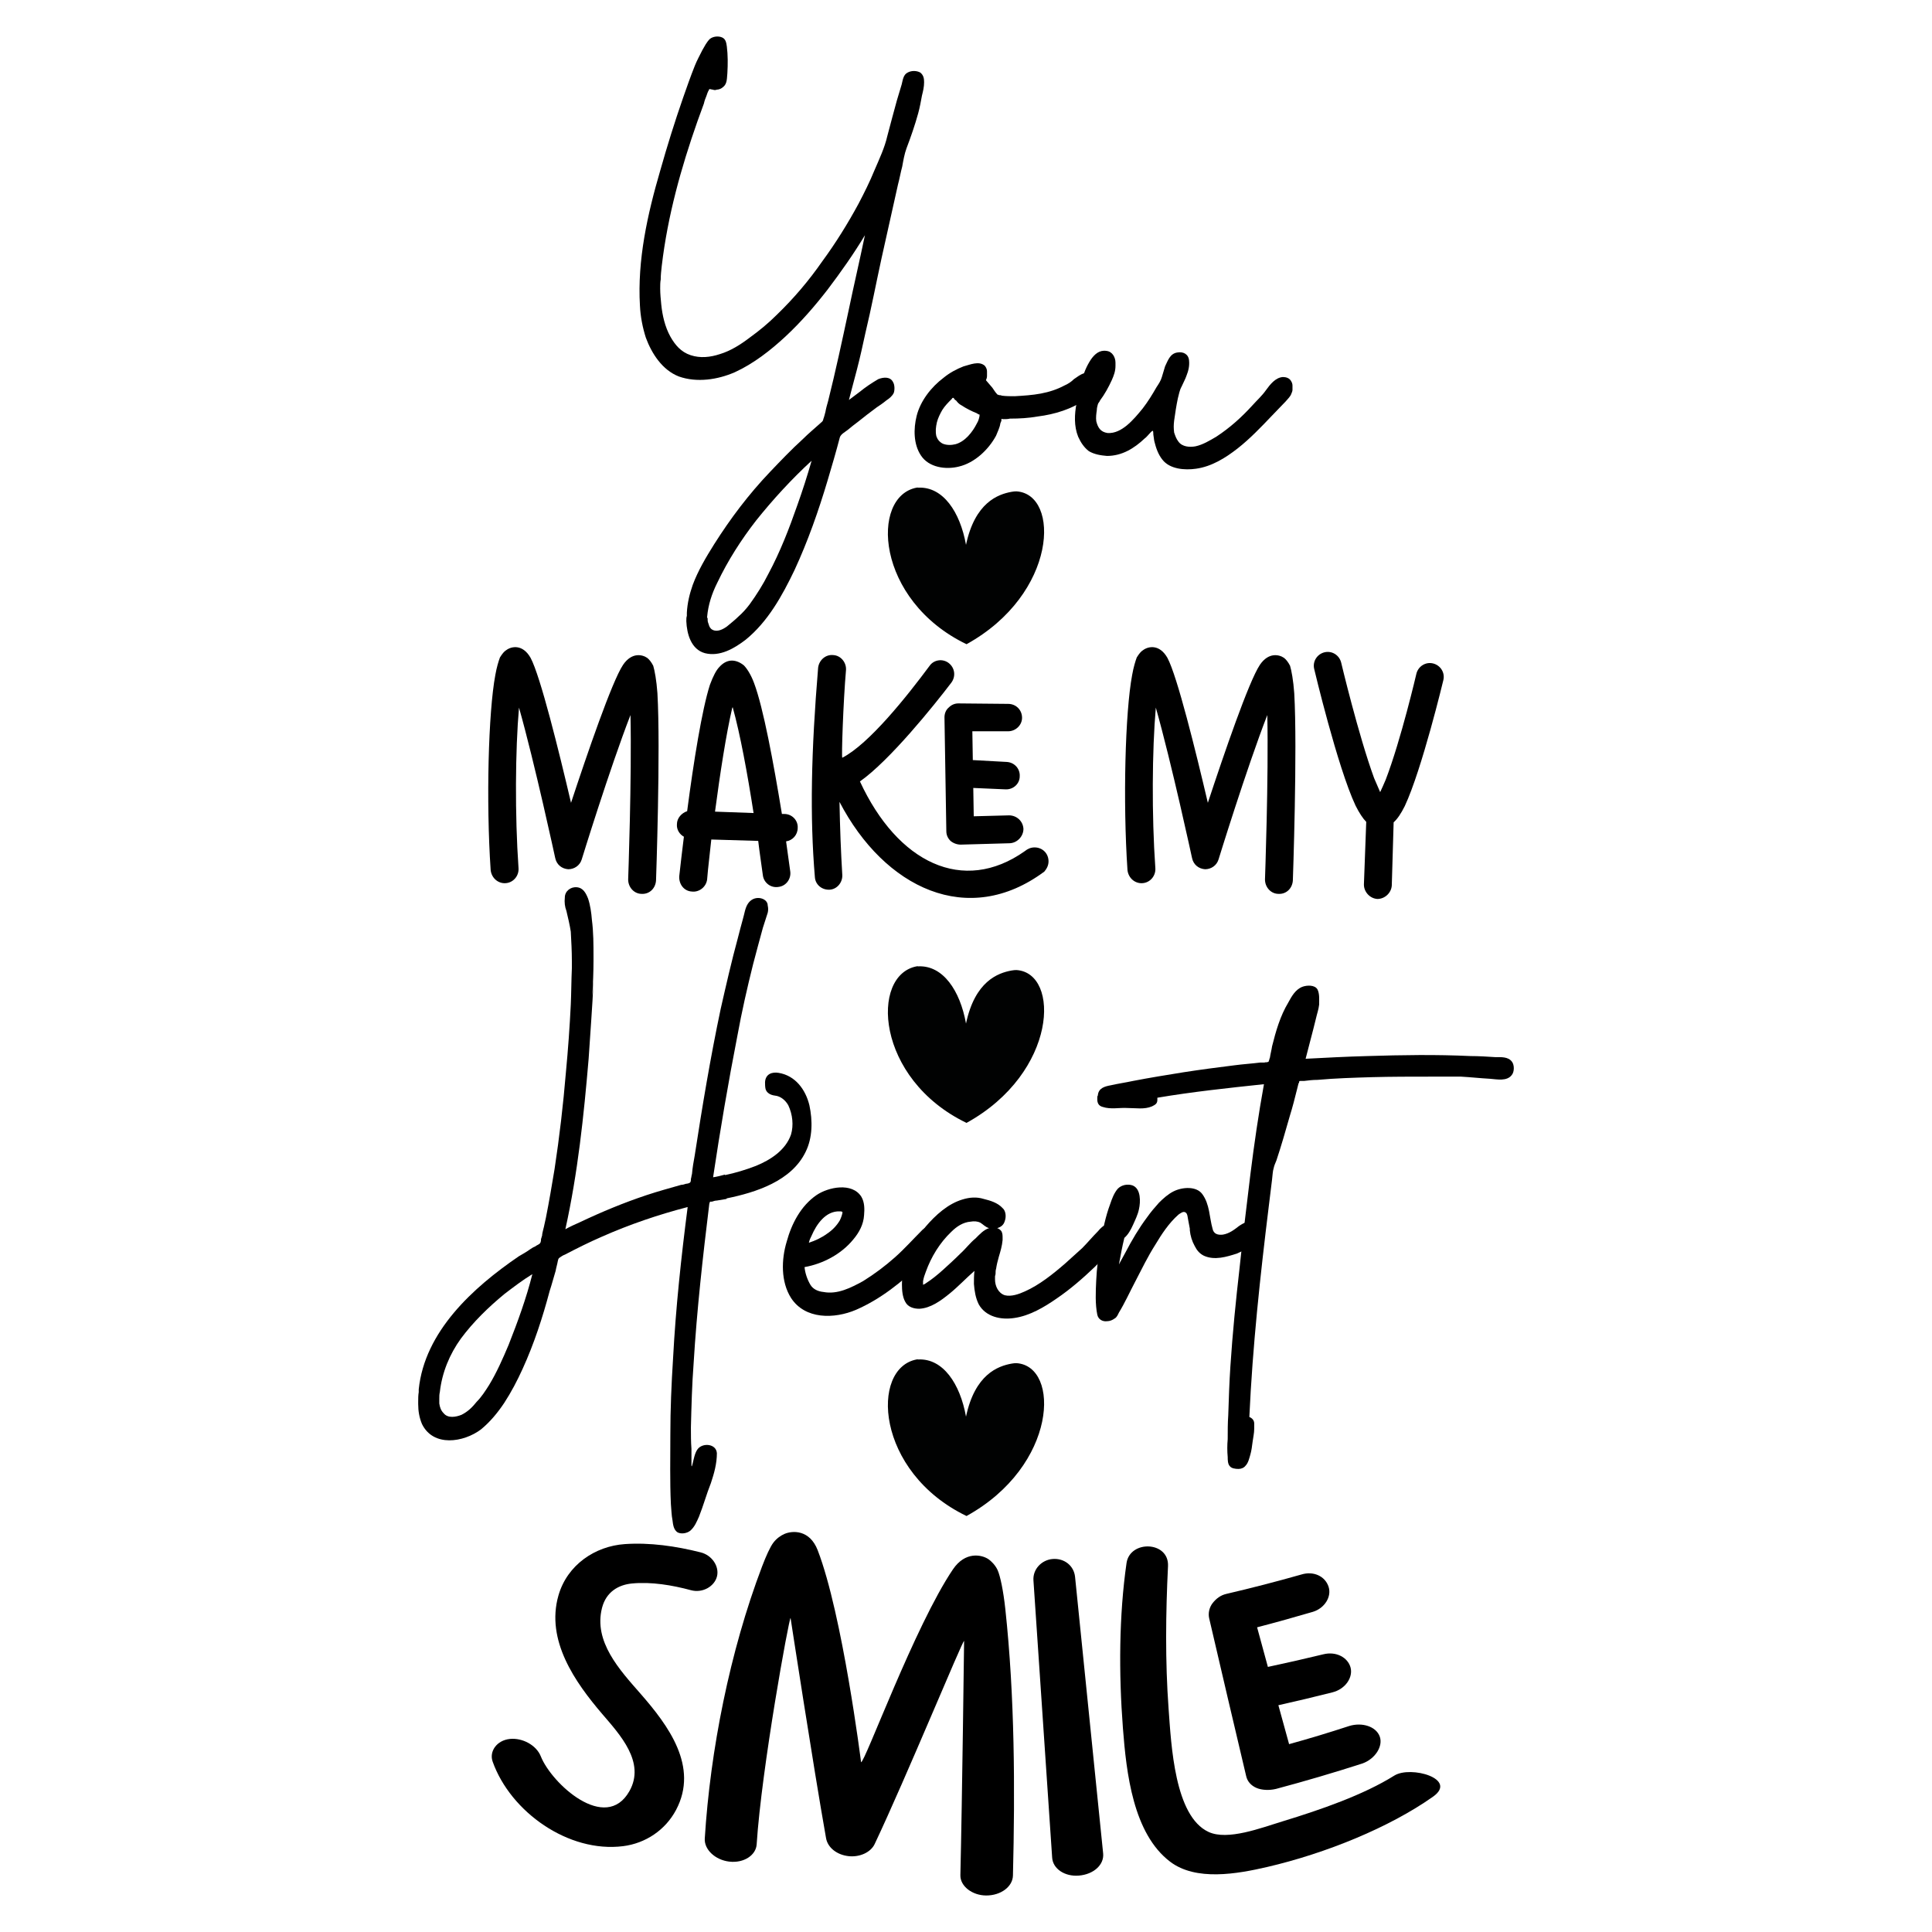 <svg xmlns="http://www.w3.org/2000/svg" xmlns:xlink="http://www.w3.org/1999/xlink" id="Layer_1" x="0px" y="0px" width="1000px" height="1000px" viewBox="0 0 1000 1000" xml:space="preserve"><g> <g> <path d="M331.232,158.17c-1.38-23.456,3.863-47.188,10.486-69.817c3.587-12.693,7.451-25.112,11.866-37.806 c1.931-5.519,3.863-11.038,6.071-16.557c1.104-2.76,2.484-5.243,3.863-8.003c1.104-1.932,2.208-4.14,3.864-5.795 c1.655-1.38,4.415-1.656,6.346-0.828c1.932,0.828,2.208,2.759,2.484,4.691c0.551,4.416,0.551,9.107,0.275,13.798 c-0.275,2.483,0,5.519-2.208,7.175c-0.828,0.828-2.208,1.38-3.311,1.38c-0.552,0.276-1.38,0.276-1.932,0 c-0.552,0-1.104-0.276-1.655-0.276h-0.276c0,0-0.276,0.828-0.551,1.104c-0.277,0.551-0.552,1.379-0.829,2.208 c-0.551,1.38-1.104,2.759-1.38,4.139c-1.104,3.036-2.207,6.072-3.311,9.107c-8.555,24.284-15.454,49.12-18.489,74.784 c-0.276,2.484-0.552,4.691-0.552,7.175c-0.276,1.38-0.276,3.036-0.276,4.691c0,2.76,0.276,5.52,0.551,8.279 c0.552,5.519,1.932,11.59,4.692,16.557c2.483,4.415,5.519,8.003,10.486,9.658c4.968,1.656,10.21,1.104,15.178-0.551 c5.519-1.656,10.762-4.967,15.453-8.555c4.968-3.588,9.659-7.451,14.074-11.866c8.831-8.555,16.557-17.661,23.457-27.596 c6.898-9.382,13.246-19.593,18.765-29.803c3.035-5.795,5.795-11.314,8.278-17.385c2.484-5.795,5.244-11.59,6.624-17.661 c1.656-6.347,3.311-12.418,4.967-18.489c0.828-2.76,1.656-5.519,2.484-8.278c0.552-2.208,0.828-4.967,3.036-6.071 c1.931-1.104,4.691-1.104,6.623,0c1.655,1.379,1.931,3.036,1.931,4.967c0,2.484-0.551,4.691-1.104,6.899 c-0.552,3.035-1.104,6.071-1.932,9.106c-1.655,6.071-3.863,12.418-6.071,18.213c-1.104,3.036-1.655,6.347-2.208,9.383 c-0.828,3.035-1.38,6.346-2.208,9.382c-2.76,12.694-5.795,25.664-8.555,38.358c-2.759,12.694-5.243,25.664-8.278,38.357 c-1.38,6.347-2.76,12.695-4.416,19.041c-0.828,3.036-1.655,6.347-2.483,9.383c-0.552,2.208-1.104,4.14-1.656,6.347 c1.932-1.38,3.587-2.76,5.519-4.14c3.036-2.483,6.348-4.691,9.659-6.623c2.76-1.103,6.347-1.38,7.727,1.656 c0.828,1.38,0.828,4.14,0.275,5.52c-0.828,1.655-2.208,2.76-3.863,3.863c-1.656,1.38-3.312,2.484-4.968,3.587 c-3.311,2.483-6.623,4.967-9.658,7.451c-1.932,1.38-3.587,2.76-5.243,4.14c-1.38,1.104-3.587,2.208-4.14,3.863 c-1.931,7.451-4.14,14.901-6.346,22.352c-4.692,15.73-10.21,31.459-17.11,46.36c-6.347,13.246-13.797,26.768-25.388,36.15 c-5.795,4.415-13.246,8.831-20.973,6.899c-7.174-1.932-9.382-9.935-9.658-16.558c0-1.104,0-1.931,0.276-2.759 c0-0.552,0-1.104,0-1.656c0.276-4.967,1.38-9.658,3.036-14.35c2.759-7.451,6.898-14.35,11.038-20.973 c8.554-13.521,17.937-25.94,28.975-37.53c5.519-5.795,11.038-11.589,17.109-17.109c2.76-2.76,5.795-5.243,8.831-8.003 c0.552-0.551,1.104-0.828,1.38-1.38c0.276-0.551,0.276-1.103,0.552-1.655c0.276-0.828,0.552-1.931,0.828-3.036 c0.276-1.655,0.828-3.587,1.38-5.52c3.863-15.453,7.175-30.907,10.486-46.36c2.76-13.246,5.795-26.216,8.555-39.462 c-5.795,9.659-12.418,19.041-19.316,28.147c-6.624,8.555-13.798,16.833-21.801,24.284c-7.727,7.175-16.558,14.074-26.216,18.489 c-8.831,3.864-19.592,5.52-28.975,2.208c-8.555-3.311-14.074-11.866-17.109-20.144 C332.612,169.485,331.508,163.965,331.232,158.17z M412.639,261.654c2.76-7.727,5.243-15.454,7.451-23.181 c-10.21,9.383-19.869,19.87-28.699,30.907c-7.727,9.935-14.626,20.697-20.145,32.287c-2.76,5.52-4.691,11.315-5.243,17.661 c0,0.276,0,0.276,0.275,0.829c0,0.275,0,0.551,0,0.828c0,0.828,0.277,1.379,0.552,2.208c0.276,1.104,0.828,2.208,1.931,2.759 c2.484,1.38,5.52-0.276,7.452-1.656c1.931-1.655,4.139-3.311,6.071-5.243c2.208-1.932,4.139-4.139,5.795-6.347 c3.588-4.966,6.899-10.209,9.659-15.729C403.809,285.662,408.5,273.52,412.639,261.654z"></path> <path d="M510.873,192.941c0,0.276,0,0.552,0,0.828c0,0.275,0,0.275,0,0.551v0.276c0,0.828-0.275,1.655-0.553,2.208 c1.104,1.38,2.208,2.483,3.313,3.863c0.827,1.104,1.38,2.208,2.207,3.035c0.275,0.552,0.553,0.552,1.379,0.828 c0.276,0,0.829,0,1.381,0.276c2.208,0.275,4.415,0.275,6.623,0.275c4.691-0.275,9.106-0.552,13.521-1.38 c4.416-0.828,8.555-2.208,12.143-4.139c1.931-0.829,3.586-1.932,4.967-3.312c1.656-1.103,3.313-2.483,5.243-3.035 c1.655-0.276,3.587,0,4.967,1.104c0.829,1.104,1.104,1.932,1.38,3.312c0,0,0,0,0,0.276v0.276c0,0.551,0,1.104,0,1.656 c-0.275,0.828-0.275,1.38-0.827,2.208c-0.829,1.655-2.76,3.035-4.415,4.415c-7.176,5.243-16.281,8.003-25.112,9.106 c-4.69,0.828-9.384,1.104-14.351,1.104c-1.104,0.275-2.207,0.275-3.588,0.275c0,0-0.826-0.275-0.826,0c0,0,0,0.552,0,0.828 c-0.276,0.552-0.276,0.829-0.552,1.38c-0.277,2.208-1.38,4.14-2.208,6.347c-3.864,7.175-11.038,14.074-19.316,16.006 c-6.623,1.655-15.454,0.551-19.593-5.795c-3.863-5.795-3.863-13.798-2.208-20.421c1.932-7.727,7.451-14.901,14.074-19.869 c3.036-2.483,6.623-4.415,10.211-5.795c3.311-0.828,8.001-3.036,11.037-0.276c0.829,1.104,1.104,1.931,1.104,3.036 C510.873,192.665,510.873,192.665,510.873,192.941z M505.629,219.156c0.828-1.38,1.104-2.483,1.381-3.863v-0.275 c0-0.552,0-0.552-0.553-0.552c-0.275-0.275-0.551-0.275-0.828-0.552c-2.76-1.104-5.517-2.483-8.001-4.139 c-1.104-0.552-1.931-1.38-2.76-2.484c-0.552-0.276-0.828-0.552-1.104-1.104c-0.276-0.276-0.276-0.276-0.552-0.276 c-0.276,0-0.552,0.552-0.552,0.552c-1.932,1.932-3.588,3.588-4.968,5.795c-1.103,1.932-2.208,4.139-2.76,6.347 c-0.551,2.483-0.828,4.691-0.275,7.174c0.552,1.656,1.655,3.036,3.312,3.863c1.932,0.829,4.416,0.829,6.623,0.276 C499.559,228.539,503.422,223.572,505.629,219.156v0.276V219.156z"></path> <path d="M668.988,201.771c0,0.551-0.275,1.379-0.551,1.931c-0.551,1.657-1.932,2.76-3.035,4.14 c-2.484,2.483-4.691,4.968-7.176,7.451c-5.52,5.795-11.314,11.866-17.66,16.833c-6.348,4.968-13.521,9.383-21.525,10.486 c-5.795,0.828-13.521,0.275-17.385-4.691c-2.207-2.76-3.313-6.071-4.139-9.383c-0.275-1.104-0.275-2.208-0.553-3.587 c0,0,0-1.931-0.275-1.931c-0.276-0.277-1.656,1.379-1.932,1.655c-0.828,0.828-1.381,1.656-2.209,2.208 c-5.518,5.243-11.865,9.106-19.592,9.106c-3.312-0.275-6.623-0.828-9.383-2.483c-2.483-1.932-4.139-4.415-5.52-7.451 c-2.206-5.52-1.931-11.59-0.828-17.385c1.381-7.727,3.035-16.006,7.453-22.629c1.931-2.759,4.413-4.967,8.002-4.415 c3.035,0.276,4.69,3.312,4.69,6.071v0.276v0.276c0,0,0,0.276,0,0.552v0.276c0,0.276,0,0.276,0,0.552v-0.276 c0,2.76-0.827,4.967-1.931,7.451c-1.656,3.587-3.589,7.175-6.071,10.486c-0.277,0.828-0.829,1.104-1.104,1.932 c-0.275,1.104-0.551,1.932-0.551,3.036c-0.277,1.932-0.553,3.863-0.277,5.795c0.828,3.311,2.208,5.519,5.795,6.071 c3.863,0.276,7.176-1.655,9.936-3.863c3.311-2.76,5.795-5.795,8.278-8.831c2.76-3.588,4.967-7.175,7.175-11.039 c1.104-1.656,2.207-3.312,2.759-5.243c0.553-1.932,1.104-3.588,1.657-5.52c1.378-2.76,2.482-6.623,6.346-7.175 c3.035-0.551,5.795,0.829,6.071,4.14c0.276,2.76-0.276,5.243-1.38,8.003c-0.551,1.655-1.656,3.587-2.484,5.519 c-1.103,1.932-1.379,4.14-1.931,6.072c-0.827,3.863-1.38,7.727-1.932,11.589c-0.275,2.484-0.275,3.587,0,6.072 c0.552,1.655,1.104,3.311,2.207,4.691c1.933,2.76,5.796,3.036,8.831,2.483c3.863-0.828,7.45-3.036,10.763-4.967 c7.174-4.692,13.246-10.21,18.765-16.281c2.483-2.76,4.968-4.967,6.898-7.727c2.207-3.036,4.967-6.623,8.831-6.898 c1.655,0,3.312,0.551,4.14,1.931c0.551,0.828,0.826,1.655,0.826,2.484c0,0.276,0,0.551,0,0.828 C668.988,200.944,668.988,201.22,668.988,201.771z"></path> </g> <g> <path d="M325.134,455.208c0,0,1.924-53.135,1.202-85.112c-10.819,27.889-25.245,74.773-25.245,74.773 c-0.961,3.126-3.846,5.05-6.972,5.05c-3.366-0.24-6.011-2.404-6.732-5.77c0,0-10.58-49.048-18.754-77.9 c-1.923,21.879-2.163,55.78-0.24,83.189c0.24,3.846-2.645,7.453-6.732,7.694c-3.847,0.24-7.213-2.646-7.694-6.733 c-2.405-35.583-1.202-81.746,2.404-100.98c0.721-4.087,1.683-7.213,2.405-9.137c1.202-1.923,2.164-3.125,3.366-3.847 c2.644-1.923,8.415-3.125,12.502,4.088c5.049,9.377,14.667,48.327,20.917,75.014c8.416-25.485,21.159-62.752,26.928-71.408 c4.569-6.732,10.099-5.289,12.503-3.606c0.962,0.721,2.164,2.164,3.125,4.087c0.721,2.405,1.683,7.454,2.164,14.186 c1.683,29.092-0.722,96.894-0.722,96.894c-0.24,4.088-3.366,7.213-7.453,6.973C328.26,462.661,325.134,459.295,325.134,455.208z"></path> <path d="M351.578,453.524c0.721-6.25,1.442-12.983,2.404-20.436c-2.164-1.202-3.847-3.607-3.606-6.492 c0-3.125,2.404-5.771,5.289-6.731c3.366-25.727,7.694-52.655,11.781-65.398c1.683-4.568,3.366-7.694,4.808-9.136 c1.924-2.164,3.847-3.125,5.771-3.366c2.164-0.241,4.568,0.48,6.973,2.404c1.442,1.442,3.606,4.568,5.289,9.136 c4.809,12.743,10.098,41.354,14.425,67.802h1.203c4.087,0,7.213,3.366,6.972,7.213c0,3.606-2.644,6.491-6.011,6.972l2.164,15.628 c0.481,3.847-2.164,7.454-6.011,7.934c-4.087,0.722-7.694-2.164-8.174-6.01c-0.722-5.53-1.684-11.542-2.405-17.792l-24.283-0.722 c-0.721,7.213-1.683,14.426-2.164,20.677c-0.481,3.846-4.087,6.732-7.934,6.25C353.982,461.218,351.337,457.612,351.578,453.524z M390.047,420.825c-3.126-20.196-6.973-41.113-10.82-54.818l-0.24,0.481c-3.126,13.464-6.252,33.66-8.896,53.616L390.047,420.825z "></path> <path d="M535.503,438.618c4.088,0,7.216,3.125,7.216,7.212c0,2.164-0.964,3.848-2.164,5.29 c-39.432,29.333-82.709,8.656-106.031-36.065c0.24,13.465,0.721,25.727,1.442,37.749c0.241,3.846-2.644,7.452-6.491,7.694 c-4.088,0.24-7.454-2.646-7.694-6.492c-2.645-31.257-1.924-65.157,1.683-108.435c0.481-3.847,3.847-6.973,7.934-6.492 c3.847,0.241,6.731,3.847,6.492,7.694c-1.443,16.589-2.404,45.441-1.924,45.441c13.945-7.213,33.42-31.737,45.201-47.605 c2.164-3.125,6.732-3.847,9.858-1.442c3.125,2.404,3.847,6.732,1.442,10.098c-9.136,12.021-31.978,40.393-47.365,51.211 c19.474,42.076,53.375,58.666,85.353,36.064C531.898,439.338,533.58,438.618,535.503,438.618z M491.025,366.248 c1.442-1.443,3.125-2.164,5.049-2.164l25.725,0.24c4.088,0,7.213,3.126,7.213,7.213c0,3.847-3.365,6.973-7.213,6.973h-18.512 l0.24,14.907l17.552,0.962c4.087,0.24,6.972,3.606,6.731,7.453c0,3.847-3.367,6.973-7.455,6.732l-16.588-0.722l0.24,14.667 l18.271-0.48c3.848,0,7.215,2.884,7.455,6.972c0,3.846-3.127,7.212-6.975,7.454l-25.484,0.72c-1.924,0-3.847-0.72-5.29-1.922 c-1.442-1.443-2.164-3.125-2.164-5.049l-0.961-58.905C488.861,369.374,489.582,367.45,491.025,366.248z"></path> <path d="M654.753,455.208c0,0,1.924-53.135,1.2-85.112c-10.819,27.889-25.243,74.773-25.243,74.773 c-0.964,3.126-3.848,5.05-6.972,5.05c-3.367-0.24-6.012-2.404-6.732-5.77c0,0-10.58-49.048-18.755-77.9 c-1.924,21.879-2.164,55.78-0.24,83.189c0.24,3.846-2.644,7.453-6.731,7.694c-3.848,0.24-7.213-2.646-7.695-6.733 c-2.404-35.583-1.201-81.746,2.404-100.98c0.723-4.087,1.684-7.213,2.403-9.137c1.204-1.923,2.164-3.125,3.368-3.847 c2.644-1.923,8.415-3.125,12.503,4.088c5.048,9.377,14.664,48.327,20.915,75.014c8.416-25.485,21.16-62.752,26.928-71.408 c4.571-6.732,10.1-5.289,12.504-3.606c0.961,0.721,2.164,2.164,3.124,4.087c0.724,2.405,1.685,7.454,2.164,14.186 c1.684,29.092-0.72,96.894-0.72,96.894c-0.24,4.088-3.365,7.213-7.453,6.973C657.877,462.661,654.753,459.295,654.753,455.208z"></path> <path d="M705.958,457.852l1.204-32.458c-1.685-1.684-3.608-4.569-5.532-8.416c-9.376-19.956-21.399-70.687-21.399-70.687 c-0.96-3.847,1.444-7.694,5.291-8.655c3.848-0.962,7.693,1.442,8.656,5.289c0,0,8.896,37.507,17.071,59.867l3.124,7.213 c0.961-1.923,1.924-4.328,2.885-6.491c7.936-20.677,15.871-54.818,15.871-54.818c0.961-3.847,4.809-6.251,8.652-5.29 c3.848,0.962,6.252,4.809,5.291,8.656c0,0-11.059,46.163-19.955,65.157c-1.924,3.847-3.848,6.731-5.771,8.416l-0.961,32.699 c-0.24,3.846-3.607,6.972-7.455,6.972C709.086,465.065,705.958,461.699,705.958,457.852z"></path> </g> <g> <path d="M216.454,726.709c0-0.28,0-0.84,0-1.12c0-1.681,0-3.36,0.28-5.041c0-0.281,0-0.561,0-0.561c0-0.281,0-0.56,0-0.56 c0-0.282,0-0.282,0-0.282c3.081-29.967,28.008-52.654,51.814-68.898c1.96-1.12,3.921-2.241,5.882-3.64 c0.84-0.561,1.68-1.121,2.521-1.401c0.561-0.56,2.24-1.12,2.521-1.681c0.56-0.559,0.56-1.679,0.56-2.239 c0.28-0.561,0.28-1.12,0.561-1.681c0-0.842,0.28-1.961,0.56-3.081c0.561-1.961,0.84-3.921,1.401-6.161 c1.68-8.404,3.081-16.805,4.481-25.209c2.521-16.522,4.481-33.328,5.881-50.133c1.121-11.764,1.961-23.526,2.521-35.01 c0.28-6.163,0.28-12.604,0.56-18.766c0-1.121,0-2.24,0-3.36c0-0.282,0-0.282,0-0.561c0-5.042-0.28-10.085-0.56-15.125 c-0.56-3.642-1.4-7.002-2.241-10.644c-0.839-2.241-1.12-4.48-0.839-7.001c0-3.361,3.081-5.601,6.161-5.322 c3.361,0.28,4.761,3.082,5.882,5.882c1.121,3.361,1.68,7.283,1.96,10.923c0.84,6.441,0.84,12.882,0.84,19.606 c0-0.282,0-0.282,0-0.561c0,0.839,0,1.399,0,2.241c0,5.601-0.28,11.762-0.561,17.925c0.28-2.241,0.28-4.762,0.561-7.283 c-0.561,13.164-1.68,26.607-2.521,40.052c-2.521,29.688-5.602,59.098-12.043,88.225c2.52-1.4,5.041-2.52,7.562-3.641 c11.203-5.322,22.687-10.084,34.45-14.005c5.882-1.96,12.043-3.642,17.925-5.322c0.84,0,1.681-0.278,2.521-0.56 c0.56,0,1.68-0.279,1.96-0.561c0.561-0.278,0.561-1.399,0.561-1.959c0.28-0.841,0.28-1.682,0.56-2.521 c0.28-3.36,0.84-6.441,1.401-9.522c3.921-25.487,8.122-50.694,13.443-75.9c2.801-12.324,5.601-24.649,8.963-36.971 c0.839-3.361,1.68-6.441,2.52-9.523c0.84-2.801,1.121-5.601,2.521-7.842c1.401-2.241,3.642-3.361,6.162-3.082 c2.241,0.28,4.201,1.681,4.201,3.92c0.28,1.121,0.28,2.522,0,3.643c-0.84,2.52-1.681,5.321-2.521,7.841 c-1.681,6.162-3.361,12.324-5.042,18.767c-3.082,12.323-5.882,24.645-8.122,36.969c-4.761,24.368-8.962,49.013-12.604,73.381 c1.961-0.28,4.202-0.841,6.162-1.4c0,0,0,0.84,0,1.4c0-0.28,0-0.561,0-0.841v-0.279c5.321-1.119,10.923-2.8,15.965-4.763 c7.562-3.08,15.404-8.122,18.204-16.244c1.401-4.761,0.84-10.363-1.4-15.124c-1.4-2.52-3.921-4.76-7.002-5.042 c-2.24-0.278-4.201-1.399-4.761-3.36c-0.28-1.12-0.28-2.521-0.28-3.641c0.28-4.201,3.642-5.321,7.002-4.761 c8.683,1.4,14.004,8.682,15.964,16.804c1.681,7.844,1.681,16.805-1.96,24.088c-7.282,15.124-25.767,21.005-40.891,24.087v0.279 c-1.681,0.279-3.361,0.561-5.042,0.839c-0.84,0-1.681,0.282-2.521,0.561c-0.28,0-0.561,0-0.84,0 c-0.561,0.281-0.28,0.561-0.561,1.121c-3.36,27.449-6.442,54.895-8.122,82.623c-0.84,10.923-1.12,22.127-1.4,33.049v0.281 c0,3.641,0,7.28,0.28,10.924c0,1.959,0,3.92,0,5.881v0.278c0,0.842,0,1.402,0,2.241v0.281c0.28,0.839,0.28-0.281,0.56-0.842 c0.56-2.241,1.121-5.601,2.521-7.562c2.521-3.641,9.803-3.08,10.083,1.961c0,5.322-1.401,10.363-3.081,15.403 c-2.241,5.603-3.921,11.764-6.162,17.365c-1.121,2.521-2.24,5.322-4.481,7.283c-1.681,1.398-4.761,1.959-6.721,0.839 c-1.961-1.399-2.241-3.921-2.521-6.161c-0.56-2.8-0.56-5.602-0.84-8.402c-0.56-11.763-0.28-23.807-0.28-35.85 c0-13.165,0.56-26.328,1.4-39.49c1.4-26.329,4.201-52.376,7.562-78.423c-15.124,3.921-29.968,8.964-44.533,15.405 c-6.441,2.801-12.603,5.881-19.044,9.242c-0.84,0.278-1.681,0.839-2.521,1.399c-0.84,0.56-0.84,0.842-1.121,1.961 c-0.28,1.681-0.84,3.361-1.12,5.04c-1.121,3.643-1.961,7.004-3.082,10.363c-3.641,13.725-8.122,27.449-14.004,40.332 c-2.801,6.163-5.881,12.044-9.522,17.646c-3.362,5.04-7.283,9.803-12.044,13.723c-8.962,6.723-24.646,9.243-30.528-2.802 C217.014,733.711,216.454,730.351,216.454,726.709z M227.657,720.548c-0.28,1.12-0.28,2.241-0.28,3.36c0,0.28,0,0.56,0,0.84 c0,0,0,0.28,0,0.561c0,0.561,0,0.841,0,1.12c0.28,1.96,0.84,3.641,2.241,5.043c2.24,2.8,6.441,1.959,9.242,0.839 c3.361-1.681,5.601-3.922,7.842-6.722c2.521-2.521,4.481-5.602,6.441-8.683c3.921-6.442,7.002-13.444,10.083-20.725 c4.761-12.044,9.243-24.368,12.323-36.691c-5.042,3.081-9.802,6.723-14.563,10.362c-8.123,6.724-15.965,14.285-22.406,22.968 C232.699,700.942,228.778,710.464,227.657,720.548c0-0.281,0-0.842,0-1.12C227.657,719.706,227.657,720.267,227.657,720.548z"></path> <path d="M409.431,671.813c-5.321-8.402-5.041-19.886-2.24-29.128c2.52-9.243,7.282-18.485,15.404-24.087 c6.161-4.201,18.484-6.721,23.246,0.841c1.681,2.801,1.681,6.441,1.4,9.522c-0.28,4.763-2.521,8.963-5.602,12.603 c-6.161,7.563-15.684,12.604-25.207,14.285c0.28,3.08,1.401,6.441,3.081,9.242c1.4,2.241,3.921,3.362,6.722,3.641 c7.282,1.4,14.284-2.241,20.445-5.601c5.882-3.642,11.483-7.843,16.524-12.324c5.042-4.48,9.522-9.521,14.284-14.283 c2.241-1.961,5.042-3.082,7.842-1.681c1.68,1.12,1.96,2.521,2.241,3.92c0,0.281,0,0.281,0,0.561c0,0.56,0,0.842,0,1.401v0.279 c-0.28,2.801-2.241,4.481-4.201,6.441c-2.241,2.24-4.481,4.481-6.722,6.723c-10.083,9.522-20.726,18.205-33.609,23.806 C431.837,682.737,416.713,683.018,409.431,671.813z M420.074,639.605c-0.56,1.12-1.121,2.241-1.4,3.64 c3.361-1.12,6.442-2.52,9.522-4.76c2.521-1.681,4.761-3.922,6.442-6.724c0.56-1.12,1.12-2.52,1.4-3.92c0,0,0-0.28,0-0.561 c-0.56-0.28-0.84-0.28-1.4-0.28C427.356,626.721,422.595,633.725,420.074,639.605z"></path> <path d="M468.527,673.774c-1.401-2.521-1.681-5.881-1.681-8.962c0-3.082,0.28-6.162,1.12-8.963 c2.241-7.562,6.162-14.845,11.204-21.006c5.042-5.882,11.483-11.764,19.045-14.005c3.643-1.119,7.282-1.399,10.922-0.279 c3.362,0.839,7.283,1.96,9.804,4.761c1.681,1.4,1.96,4.482,1.12,6.724c-0.561,1.959-1.959,3.079-3.922,3.64 c0.842,0.28,1.682,0.841,2.241,1.681c0.561,1.121,0.561,2.241,0.561,3.361c0,0.279,0,0.561,0,0.561c0,0.278,0,0.561,0,0.561 c-0.278,3.079-1.12,5.881-1.96,8.683c-0.561,1.959-1.12,4.2-1.4,6.159c-0.279,0.842-0.279,1.681-0.279,2.522 c0,0.561-0.281,1.121-0.281,1.399c0-0.278,0,1.961,0,1.681c0,3.361,1.68,7.002,5.041,8.122c3.361,0.841,7.283-0.561,10.363-1.959 c7.563-3.362,14.563-8.964,21.006-14.565c2.801-2.521,5.882-5.322,8.684-7.842c2.799-2.802,5.32-5.881,8.121-8.683 c1.4-1.681,2.801-3.081,4.762-3.64c1.4-0.282,3.08,0,4.48,0.839c1.961,1.4,2.24,4.2,1.68,6.441 c-0.278,3.361-3.92,5.882-5.881,8.122c-2.24,2.24-4.48,4.481-6.721,6.723c-6.162,5.881-12.604,11.483-19.605,16.244 c-6.442,4.482-14.004,8.963-21.846,10.083c-7.002,1.119-14.846-0.561-18.486-7.003c-1.68-3.36-2.24-7.002-2.521-10.642 c0-2.241,0-4.482,0.28-6.724c-4.481,3.922-8.402,8.123-12.884,11.766c-4.481,3.641-9.803,7.562-15.685,7.841 C473.008,677.415,469.927,676.576,468.527,673.774z M511.938,635.684c-1.96-0.561-3.079-1.959-4.481-2.801 c-1.68-0.839-3.36-0.839-5.041-0.561c-3.921,0.281-7.282,2.521-10.083,5.322c-5.882,5.601-10.363,12.885-13.164,20.725 c-0.56,1.402-1.121,3.082-1.4,4.763c0,0.56,0,1.4,0,1.96l0.28-0.279c0.28,0,0.841-0.28,1.121-0.561 c3.081-1.961,6.162-4.48,8.962-7.003c3.081-2.8,6.162-5.6,8.963-8.401c2.8-2.521,5.041-5.603,7.842-7.843 C506.898,639.045,509.137,636.524,511.938,635.684z"></path> <path d="M581.961,640.726c-1.121,4.48-1.961,9.243-2.801,13.724c1.119-1.961,2.24-4.202,3.361-6.161 c3.359-6.441,7.001-12.604,11.201-18.207c1.961-2.8,3.922-5.039,6.163-7.562c2.241-2.239,4.761-4.48,7.562-5.881 c4.48-2.241,11.763-2.802,14.844,1.4c3.92,5.322,3.643,12.042,5.322,17.925c0.561,2.8,2.801,3.36,5.321,3.081 c3.361-0.56,5.881-2.521,8.402-4.481c2.521-1.681,5.601-3.361,8.683-1.681c1.68,0.842,2.24,2.24,2.24,3.922 c0,0.279,0,0.279,0,0.56c0.28,0.561,0.28,0.841,0.28,1.121c0,0.278-0.28,0.278-0.28,0.278v0.281c0,2.241-1.4,3.922-3.361,5.041 c-2.521,1.961-5.602,3.36-8.682,4.762c-5.322,1.682-11.482,3.641-17.085,1.121c-2.241-1.121-3.64-2.802-4.761-5.043 c-1.402-2.52-2.241-5.32-2.521-8.121v0.279c0-0.279,0-0.279,0-0.279c0-0.28,0-0.561,0-0.841c-0.279-1.4-0.561-3.081-0.84-4.48 c-0.28-1.12-0.28-3.361-1.4-3.922c-1.121-0.841-2.801,0.561-3.643,1.12c-5.041,4.482-8.682,10.082-12.042,15.685 c-3.922,6.163-7.003,12.604-10.362,19.045c-2.801,5.321-5.323,10.924-8.402,15.965c-0.561,1.12-1.121,2.521-2.242,3.081 c-1.12,0.839-2.52,1.399-3.922,1.399c-2.238,0.281-4.48-0.839-5.04-3.36c-1.119-5.601-0.841-11.764-0.56-17.645 c0.279-6.441,1.119-12.604,2.24-19.046c1.121-7.001,2.521-14.003,5.041-20.726c0.842-2.521,1.961-5.602,3.922-7.841 c1.961-1.963,5.042-2.522,7.562-1.681c4.481,1.681,4.2,8.682,3.361,12.322c-0.56,2.801-1.96,5.603-3.081,8.122 C585.32,636.524,583.92,639.045,581.961,640.726c0,0,0-0.56,0-1.12C581.961,640.166,581.961,640.444,581.961,640.726z"></path> <path d="M756.168,557.263c-5.041,0-10.082,0-15.123,0c-10.363,0-20.727,0-31.09,0.279c-9.242,0.279-18.764,0.561-28.006,1.399 c-2.521,0-4.763,0.281-7.002,0.561c-0.561,0-1.402,0-1.681,0c-0.561,0-0.843,0-0.843,0.561c0,0.281,0,0.56-0.277,0.56 c-0.281,1.121-0.561,2.241-0.841,3.361c-1.12,4.482-2.241,8.963-3.642,13.443c-2.241,7.844-4.482,15.686-7.002,23.247 c-0.561,1.4-1.12,2.521-1.4,3.921c-0.561,1.681-0.561,3.921-0.84,5.882c-0.561,4.763-1.121,9.243-1.682,13.724 c-4.48,36.41-8.4,72.542-10.081,109.23c1.399,0.561,2.52,1.681,2.52,3.361c0,1.121,0,1.96,0,2.802c0,2.239-0.56,4.48-0.839,6.72 c-0.281,2.241-0.561,4.481-1.121,6.442c-0.56,1.961-1.12,4.48-2.521,5.883c-0.841,1.119-2.241,1.68-3.642,1.68 c-1.681,0-3.641-0.28-4.482-1.4c-1.119-1.121-1.119-3.362-1.119-4.761c-0.279-3.082-0.279-6.163,0-9.243 c0-4.2,0-8.402,0.281-12.322c0.279-8.684,0.56-17.086,1.119-25.488c1.121-17.085,2.802-33.889,4.762-50.974 c1.68-16.246,3.64-32.208,5.602-48.454c1.96-15.684,4.201-31.088,7.002-46.493c-18.484,1.961-36.971,3.922-55.176,7.002 c0,0.56,0,0.842,0,1.12c0,1.962-1.12,2.521-2.801,3.361c-3.92,1.681-8.402,0.841-12.603,0.841 c-4.202-0.28-8.683,0.84-12.884-0.561c-2.24-0.561-2.801-2.239-2.801-3.92c0-0.282,0-0.842,0-0.842c0-0.279,0-0.839,0.279-1.121 c0.281-3.92,3.642-4.761,6.723-5.32c3.641-0.839,7.563-1.399,11.484-2.241c8.682-1.681,17.364-3.08,26.047-4.48 c8.961-1.4,17.643-2.521,26.607-3.642c4.199-0.561,8.682-0.839,13.162-1.399c0.561,0,1.4,0,2.24,0c0.281-0.281,1.12,0,1.68-0.281 c0.561-0.279,0.282,0.281,0.561-0.561c0.281-0.559,0.281-1.119,0.561-1.68c0.281-1.961,0.842-3.92,1.121-5.882 c1.961-7.841,4.201-15.685,8.403-22.686c1.679-3.08,3.64-6.722,7.28-8.122c2.24-0.841,6.443-1.121,7.844,1.4 c1.12,2.239,0.838,5.322,0.838,7.842c-0.277,2.52-1.12,4.761-1.68,7.281c-1.68,7.004-3.641,14.005-5.321,20.727 c10.644-0.561,21.286-1.12,31.93-1.4c17.925-0.561,35.569-0.841,53.495,0c4.199,0,8.682,0.28,12.883,0.561 c2.801,0,6.441-0.28,8.402,2.24c1.4,1.681,1.4,5.321,0,7.002c-2.521,3.361-7.563,2.241-11.203,1.959 C766.252,558.103,761.211,557.542,756.168,557.263z"></path> </g> <g> <g> <path d="M255.001,911.837c-1.909-5.357,2.174-11.058,8.874-11.759c6.557-0.687,13.766,3.236,16.046,9.005 c5.504,13.936,33.49,39.871,45.859,18.016c8.469-14.964-5.013-29.361-14-39.863c-14.094-16.472-29.407-38.187-22.718-61.456 c4.546-15.818,18.97-25.495,34.32-26.557c12.954-0.895,26.378,1.027,39.304,4.286c5.882,1.484,9.718,7.306,8.424,12.442 c-1.297,5.148-7.411,8.762-13.431,7.142c-9.702-2.611-20.568-4.468-30.651-3.476c-6.816,0.67-13.246,4.257-15.401,12.548 c-4.566,17.563,9.293,32.357,19.859,44.438c14.408,16.475,30.333,37.775,18.438,60.224c-5.503,10.384-15.76,17.274-27.393,18.745 C294.258,959.146,264.275,937.875,255.001,911.837z"></path> <path d="M497.09,970.594c0.931-39.443,1.926-121.269,1.926-121.269c-0.861-0.163-29.917,70.55-46.301,105.163 c-2.05,4.33-7.78,6.865-13.424,6.261c-6.085-0.652-10.855-4.4-11.724-9.291c-6.723-37.841-18.375-114.003-18.375-114.003 c-0.768-0.033-15.019,77.843-17.55,117.221c-0.353,5.485-6.507,9.794-14.205,8.888c-7.248-0.854-13.003-6.256-12.65-11.944 c2.813-45.368,12.93-96.838,29.665-140.84c2.099-5.521,4.188-10.091,5.767-12.206c1.751-2.348,3.985-3.812,5.762-4.591 c4.14-1.814,13.096-2.35,17.252,8.412c12.818,33.184,22.455,109.719,22.455,109.719c1.959,0.253,27.749-70.494,47.532-99.796 c6.388-9.46,14.879-7.636,18.368-5.306c1.427,0.953,3.62,3.123,4.778,5.689c1.346,2.983,2.955,10.592,3.979,20.083 c4.89,45.296,5.056,92.899,3.952,137.998c-0.142,5.741-6.234,10.351-13.884,10.318 C503.223,981.069,496.957,976.279,497.09,970.594z"></path> <path d="M544.596,961.52c-3.247-47.846-6.479-95.695-9.688-143.545c-0.373-5.813,4.284-10.572,9.928-11.04 c5.997-0.497,11.027,3.458,11.615,9.253c4.843,47.713,9.686,95.426,14.534,143.139c0.589,5.794-4.849,10.839-12.56,11.478 C551.168,971.406,544.975,967.331,544.596,961.52z"></path> <path d="M583.09,809.05c1.738-12.05,22.113-11.437,21.469,1.618c-1.183,23.962-1.492,49.278,0.294,73.682 c1.389,18.965,3.095,55.729,20.708,63.862c9.911,4.575,27.109-2.075,38.248-5.471c19.941-6.08,41.929-13.72,57.877-23.695 c8.479-5.302,33.115,1.687,20.025,10.927c-22.553,15.921-55.439,29.313-85.791,36.367c-15.658,3.639-36.924,7.395-50.25-2.717 c-19.205-14.572-22.666-45.976-24.451-69.141C579.037,866.182,579.198,836.035,583.09,809.05z M627.66,829.76 c1.797-2.303,4.104-4.066,7.031-4.746c13.102-3.048,26.064-6.4,39.004-10.08c6.141-1.863,12.183,0.845,13.978,6.385 c1.688,5.215-2.136,11.142-8.107,12.954c-9.601,2.826-19.21,5.496-28.894,8.021c2.226,8.2,3.346,12.3,5.582,20.498 c9.613-2.04,19.163-4.214,28.711-6.535c6.676-1.654,12.629,1.66,14.054,6.756c1.421,5.081-2.536,11.257-9.417,12.96 c-9.283,2.351-18.57,4.555-27.915,6.643c2.213,8.063,3.323,12.093,5.546,20.152c10.459-2.877,20.846-6.03,31.153-9.406 c6.56-2,13.821,0.167,15.761,5.443c1.822,4.952-2.273,11.561-8.927,13.956c-14.843,4.784-29.749,9.177-44.819,13.19 c-3.428,0.809-7.268,0.658-10.029-0.519c-2.938-1.252-4.795-3.513-5.372-6.192c-6.441-27.231-12.833-54.473-19.163-81.729 C625.266,834.83,625.99,831.896,627.66,829.76z"></path> </g> </g> <g> <path fill="#010202" d="M526.078,502.094c-0.734,0.002-1.568,0.067-2.492,0.24c-7.09,1.273-18.969,5.593-23.582,27.446 c-3.078-17.123-11.944-30.161-24.633-29.601c-0.744,0.046-0.07-0.16-0.77-0.031c-24.256,4.368-21.52,58.31,25.668,81.066 C547.43,555.19,548.896,503.489,526.078,502.094z"></path> </g> <g> <path fill="#010202" d="M526.078,705.566c-0.734,0.002-1.568,0.066-2.492,0.24c-7.09,1.273-18.969,5.592-23.582,27.446 c-3.078-17.123-11.944-30.16-24.633-29.602c-0.744,0.046-0.07-0.16-0.77-0.031c-24.256,4.368-21.52,58.311,25.668,81.065 C547.43,758.662,548.896,706.961,526.078,705.566z"></path> </g> <g> <path fill="#010202" d="M526.076,254.325c-0.734,0.001-1.567,0.067-2.492,0.24c-7.088,1.273-18.969,5.592-23.58,27.446 c-3.078-17.123-11.944-30.16-24.633-29.601c-0.744,0.046-0.07-0.16-0.77-0.031c-24.256,4.368-21.52,58.31,25.668,81.065 C547.428,307.421,548.896,255.72,526.076,254.325z"></path> </g></g></svg>